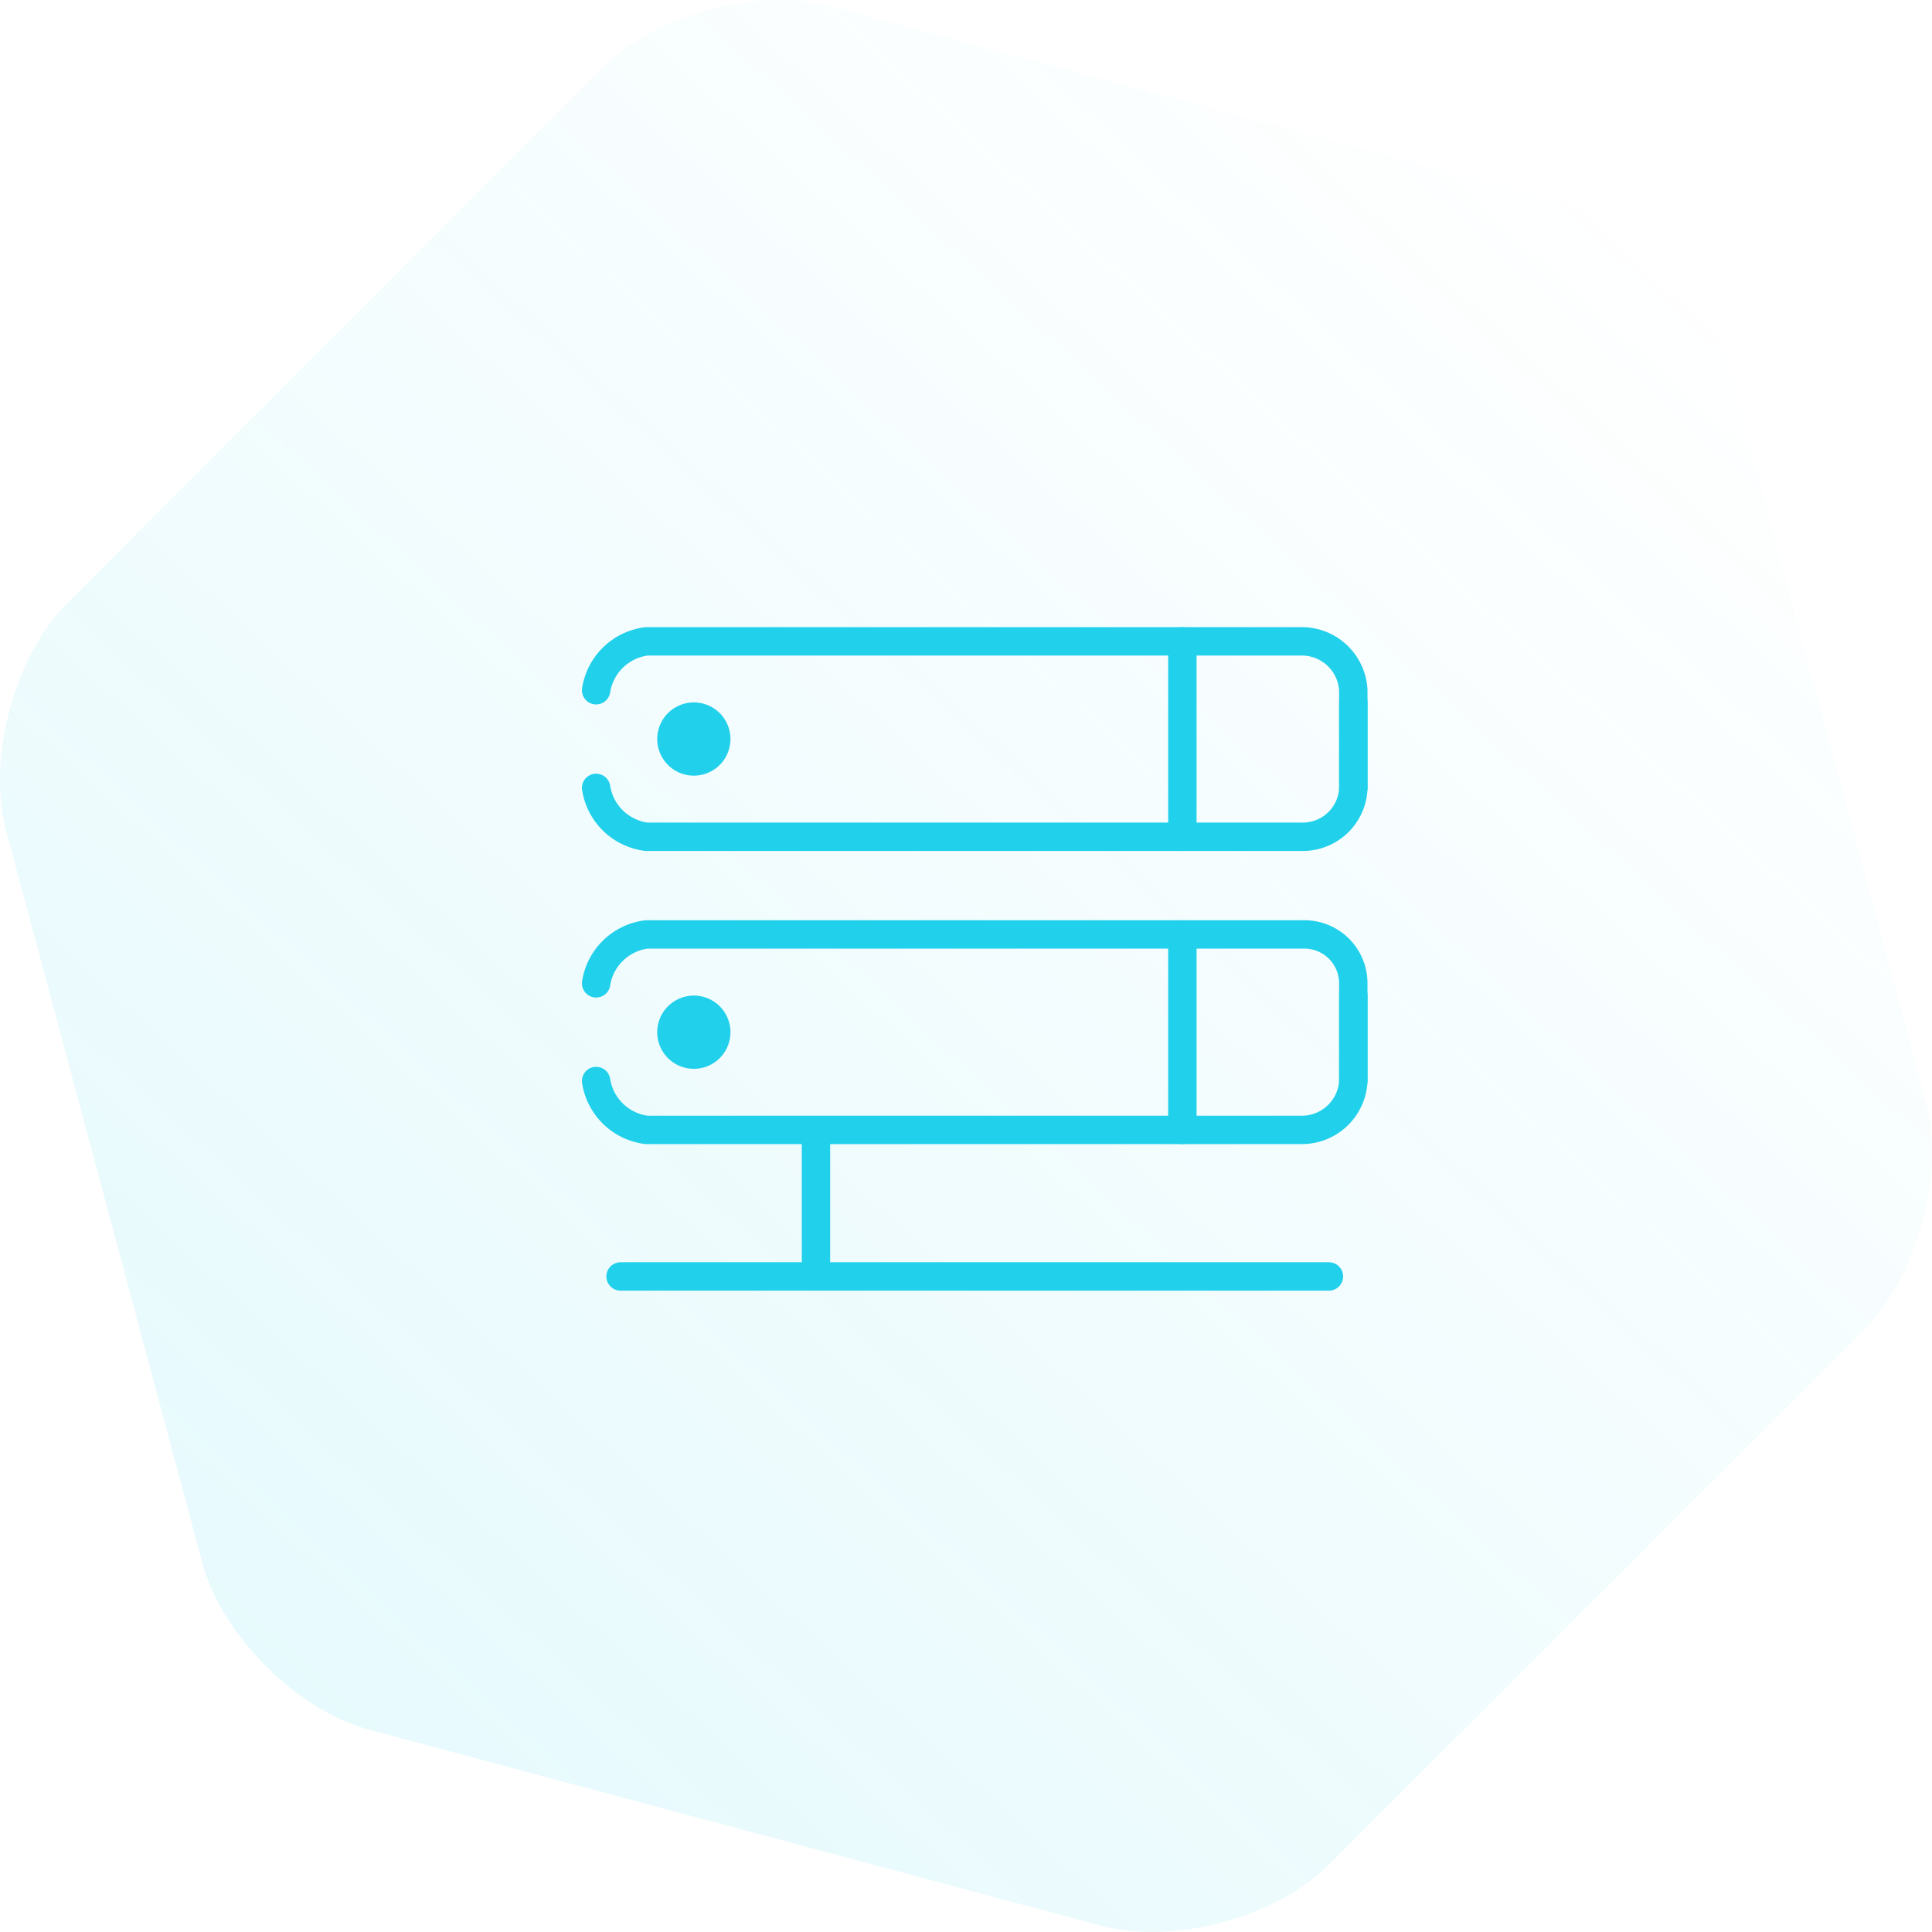 <svg xmlns="http://www.w3.org/2000/svg" xmlns:xlink="http://www.w3.org/1999/xlink" width="136.117" height="136.118" viewBox="0 0 136.117 136.118">
  <defs>
    <linearGradient id="linear-gradient" x1="0.148" y1="0.866" x2="0.841" y2="0.109" gradientUnits="objectBoundingBox">
      <stop offset="0" stop-color="#21d0eb"/>
      <stop offset="1" stop-color="#21d0eb" stop-opacity="0"/>
    </linearGradient>
  </defs>
  <g id="Group_83" data-name="Group 83" transform="translate(-421 -1165.069)">
    <g id="Group_37" data-name="Group 37" transform="translate(-468.254 -204.5)" opacity="0.22">
      <path id="Path_12447" data-name="Path 12447" d="M247.234,977.751c-3.734,3.734-10.962,5.671-16.063,4.3L179.614,968.24c-5.1-1.366-10.393-6.658-11.759-11.759L154.04,904.924c-1.367-5.1.57-12.329,4.3-16.064l37.742-37.742c3.734-3.734,10.962-5.671,16.063-4.3l51.557,13.815c5.1,1.367,10.392,6.659,11.759,11.76l13.815,51.557c1.367,5.1-.57,12.33-4.3,16.064Z" transform="translate(735.653 523.193)" opacity="0.5" fill="url(#linear-gradient)"/>
    </g>
    <g id="Group_51" data-name="Group 51" transform="translate(-55 207.5)">
      <g id="black_servers-48" transform="translate(518 1002.756)">
        <path id="Shape" d="M0,0V13.767" transform="translate(41.302)" fill="none" stroke="#21d0eb" stroke-linecap="round" stroke-linejoin="round" stroke-miterlimit="10" stroke-width="2"/>
        <path id="Shape-2" data-name="Shape" d="M0,0V13.767" transform="translate(41.302 20.651)" fill="none" stroke="#21d0eb" stroke-linecap="round" stroke-linejoin="round" stroke-miterlimit="10" stroke-width="2"/>
        <path id="Shape-3" data-name="Shape" d="M0,0V10.326" transform="translate(15.488 34.418)" fill="none" stroke="#21d0eb" stroke-linejoin="round" stroke-miterlimit="10" stroke-width="2"/>
        <path id="Shape-4" data-name="Shape" d="M53.348,0V6.023A3.562,3.562,0,0,1,49.8,9.465H3.545A4.113,4.113,0,0,1,0,6.023H0" transform="translate(0 4.302)" fill="none" stroke="#21d0eb" stroke-linecap="round" stroke-linejoin="round" stroke-miterlimit="10" stroke-width="2"/>
        <path id="Shape-5" data-name="Shape" d="M0,3.442A4.113,4.113,0,0,1,3.545,0H49.8a3.631,3.631,0,0,1,3.545,3.442v6.884" transform="translate(0)" fill="none" stroke="#21d0eb" stroke-linecap="round" stroke-linejoin="round" stroke-miterlimit="10" stroke-width="2"/>
        <path id="Shape-6" data-name="Shape" d="M53.348,0V6.023A3.631,3.631,0,0,1,49.8,9.465H3.545A4.113,4.113,0,0,1,0,6.023H0" transform="translate(0 24.953)" fill="none" stroke="#21d0eb" stroke-linecap="round" stroke-linejoin="round" stroke-miterlimit="10" stroke-width="2"/>
        <path id="Shape-7" data-name="Shape" d="M0,3.443A4.113,4.113,0,0,1,3.545,0H49.8a3.442,3.442,0,0,1,3.545,3.442v6.884" transform="translate(0 20.649)" fill="none" stroke="#21d0eb" stroke-linecap="round" stroke-linejoin="round" stroke-miterlimit="10" stroke-width="2"/>
        <circle id="Oval" cx="2.581" cy="2.581" r="2.581" transform="translate(3.358 5.936) rotate(-30)" fill="#21d0eb"/>
        <circle id="Oval-2" data-name="Oval" cx="2.581" cy="2.581" r="2.581" transform="translate(3.358 26.591) rotate(-30)" fill="#21d0eb"/>
        <path id="Shape-8" data-name="Shape" d="M0,0H49.907" transform="translate(1.721 44.744)" fill="none" stroke="#21d0eb" stroke-linecap="round" stroke-linejoin="round" stroke-miterlimit="10" stroke-width="2"/>
      </g>
    </g>
  </g>
</svg>
